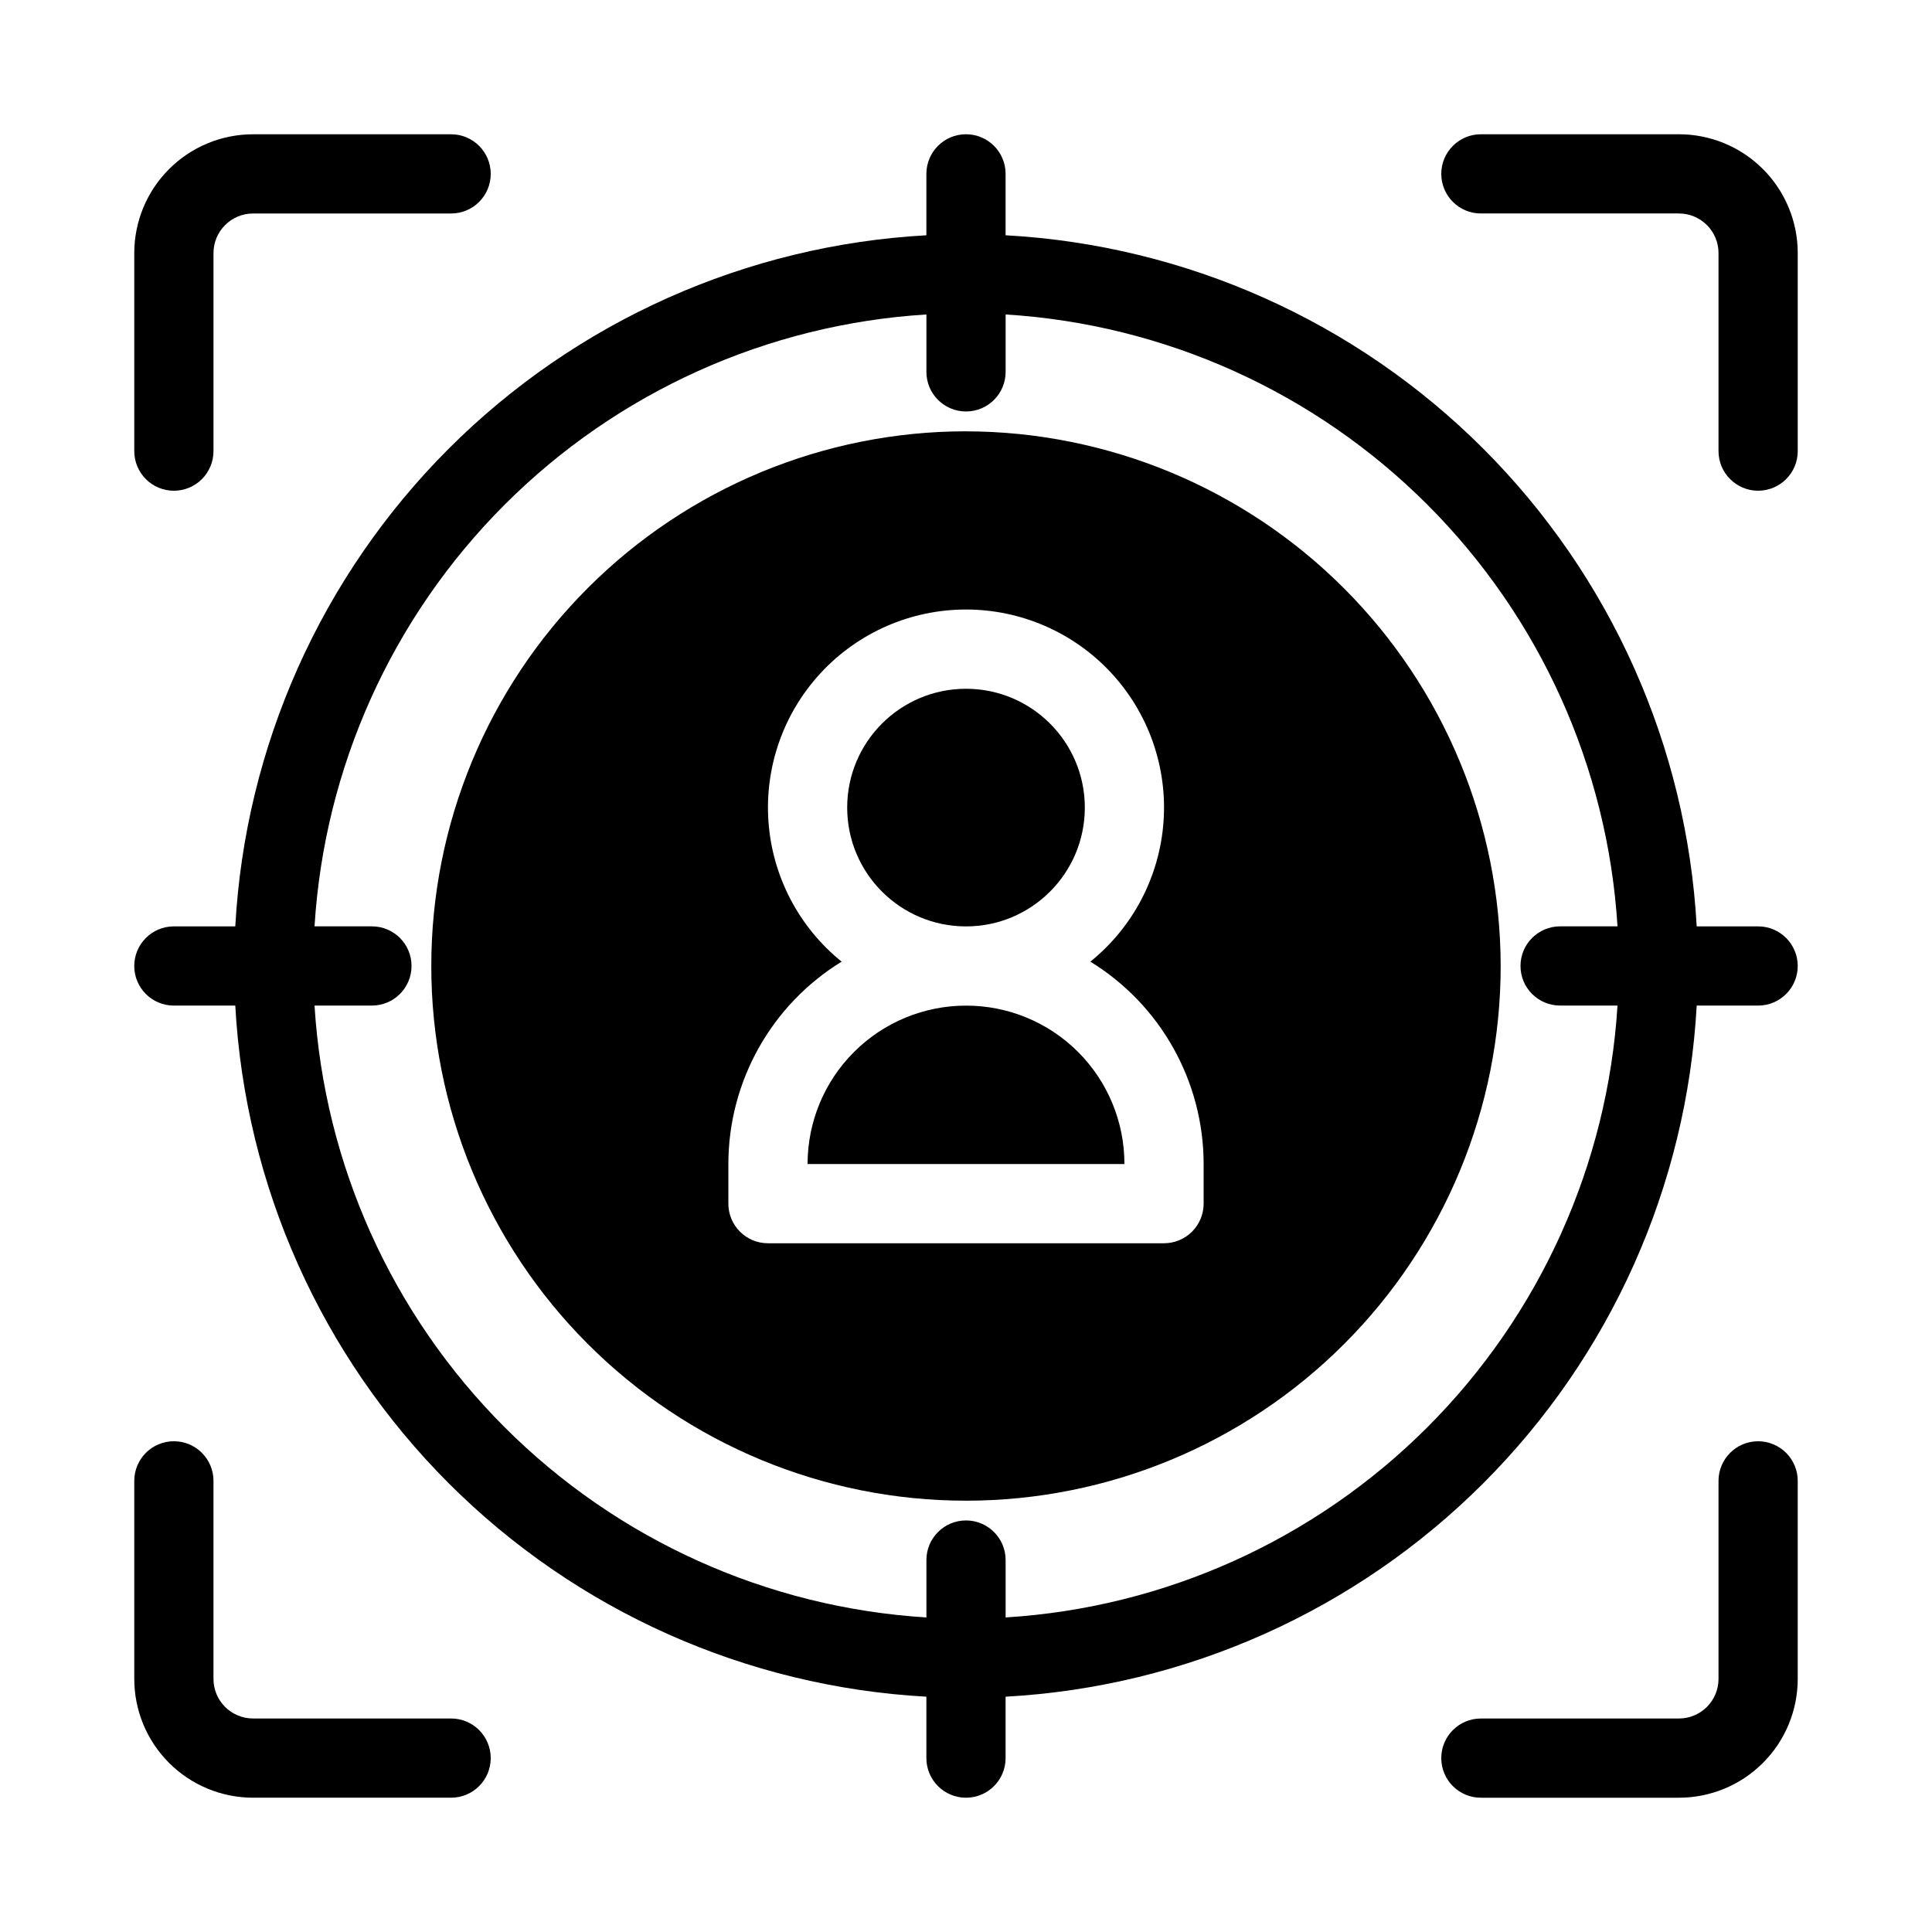 <?xml version="1.0" encoding="UTF-8"?>
<!-- Uploaded to: ICON Repo, www.svgrepo.com, Generator: ICON Repo Mixer Tools -->
<svg fill="#000000" width="800px" height="800px" version="1.1" viewBox="144 144 512 512" xmlns="http://www.w3.org/2000/svg">
 <g>
  <path d="m431.49 358.02c0 17.391-14.098 31.488-31.488 31.488s-31.488-14.098-31.488-31.488 14.098-31.488 31.488-31.488 31.488 14.098 31.488 31.488"/>
  <path d="m400 410.5c-11.137 0-21.816 4.422-29.688 12.297-7.875 7.871-12.297 18.551-12.297 29.688h83.969c0.012-11.141-4.406-21.828-12.281-29.703-7.879-7.879-18.566-12.297-29.703-12.281z"/>
  <path d="m400 258.3c-37.582 0-73.621 14.93-100.2 41.504-26.574 26.574-41.504 62.613-41.504 100.2 0 37.578 14.93 73.621 41.504 100.19 26.574 26.574 62.613 41.504 100.2 41.504 37.578 0 73.621-14.93 100.19-41.504 26.574-26.57 41.504-62.613 41.504-100.19-0.055-37.566-15.004-73.574-41.562-100.13-26.562-26.562-62.57-41.508-100.13-41.566zm62.977 204.68c0 2.781-1.109 5.453-3.074 7.422-1.969 1.965-4.641 3.074-7.422 3.074h-104.96c-5.797 0-10.496-4.699-10.496-10.496v-10.496c0.008-21.879 11.375-42.188 30.016-53.637-11.332-9.148-18.355-22.594-19.391-37.121-1.031-14.527 4.019-28.832 13.949-39.488 9.926-10.66 23.836-16.711 38.402-16.711 14.562 0 28.473 6.051 38.398 16.711 9.93 10.656 14.98 24.961 13.949 39.488-1.035 14.527-8.059 27.973-19.391 37.121 18.645 11.449 30.008 31.758 30.02 53.637z"/>
  <path d="m609.92 389.5h-16.277c-2.625-47.723-22.766-92.793-56.559-126.59-33.793-33.793-78.867-53.93-126.59-56.559v-16.277c0-5.797-4.699-10.496-10.496-10.496s-10.496 4.699-10.496 10.496v16.277c-47.723 2.629-92.793 22.766-126.59 56.559-33.793 33.797-53.93 78.867-56.559 126.59h-16.277c-5.797 0-10.496 4.699-10.496 10.496s4.699 10.496 10.496 10.496h16.277c2.629 47.719 22.766 92.793 56.559 126.59 33.797 33.793 78.867 53.934 126.59 56.559v16.277c0 5.797 4.699 10.496 10.496 10.496s10.496-4.699 10.496-10.496v-16.277c47.719-2.625 92.793-22.766 126.59-56.559s53.934-78.867 56.559-126.59h16.277c5.797 0 10.496-4.699 10.496-10.496s-4.699-10.496-10.496-10.496zm-199.42 183.14v-15.211c0-5.797-4.699-10.496-10.496-10.496s-10.496 4.699-10.496 10.496v15.211c-42.152-2.609-81.898-20.531-111.76-50.395-29.863-29.863-47.785-69.609-50.395-111.76h15.211c5.797 0 10.496-4.699 10.496-10.496s-4.699-10.496-10.496-10.496h-15.211c2.609-42.152 20.531-81.898 50.395-111.76 29.863-29.863 69.609-47.785 111.76-50.395v15.211c0 5.797 4.699 10.496 10.496 10.496s10.496-4.699 10.496-10.496v-15.211c42.148 2.609 81.895 20.531 111.76 50.395 29.863 29.863 47.785 69.609 50.395 111.76h-15.211c-5.797 0-10.496 4.699-10.496 10.496s4.699 10.496 10.496 10.496h15.211c-2.609 42.148-20.531 81.895-50.395 111.76-29.863 29.863-69.609 47.785-111.76 50.395z"/>
  <path d="m190.08 274.05c2.785 0 5.453-1.105 7.422-3.074s3.074-4.641 3.074-7.422v-52.48c0-5.797 4.699-10.496 10.496-10.496h52.48c5.797 0 10.496-4.699 10.496-10.496s-4.699-10.496-10.496-10.496h-52.48c-8.352 0-16.359 3.316-22.266 9.223s-9.223 13.914-9.223 22.266v52.48c0 2.781 1.105 5.453 3.074 7.422s4.637 3.074 7.422 3.074z"/>
  <path d="m588.93 179.58h-52.48c-5.797 0-10.496 4.699-10.496 10.496s4.699 10.496 10.496 10.496h52.48c2.785 0 5.453 1.105 7.422 3.074s3.074 4.637 3.074 7.422v52.48c0 5.797 4.699 10.496 10.496 10.496s10.496-4.699 10.496-10.496v-52.48c0-8.352-3.316-16.359-9.223-22.266-5.902-5.906-13.914-9.223-22.266-9.223z"/>
  <path d="m263.55 620.41c5.797 0 10.496-4.699 10.496-10.496s-4.699-10.496-10.496-10.496h-52.48c-5.797 0-10.496-4.699-10.496-10.496v-52.48c0-5.797-4.699-10.496-10.496-10.496s-10.496 4.699-10.496 10.496v52.48c0 8.352 3.316 16.363 9.223 22.266 5.906 5.906 13.914 9.223 22.266 9.223z"/>
  <path d="m609.92 525.95c-5.797 0-10.496 4.699-10.496 10.496v52.48c0 2.785-1.105 5.453-3.074 7.422s-4.637 3.074-7.422 3.074h-52.48c-5.797 0-10.496 4.699-10.496 10.496s4.699 10.496 10.496 10.496h52.48c8.352 0 16.363-3.316 22.266-9.223 5.906-5.902 9.223-13.914 9.223-22.266v-52.48c0-2.781-1.105-5.453-3.074-7.422-1.969-1.965-4.637-3.074-7.422-3.074z"/>
 </g>
</svg>